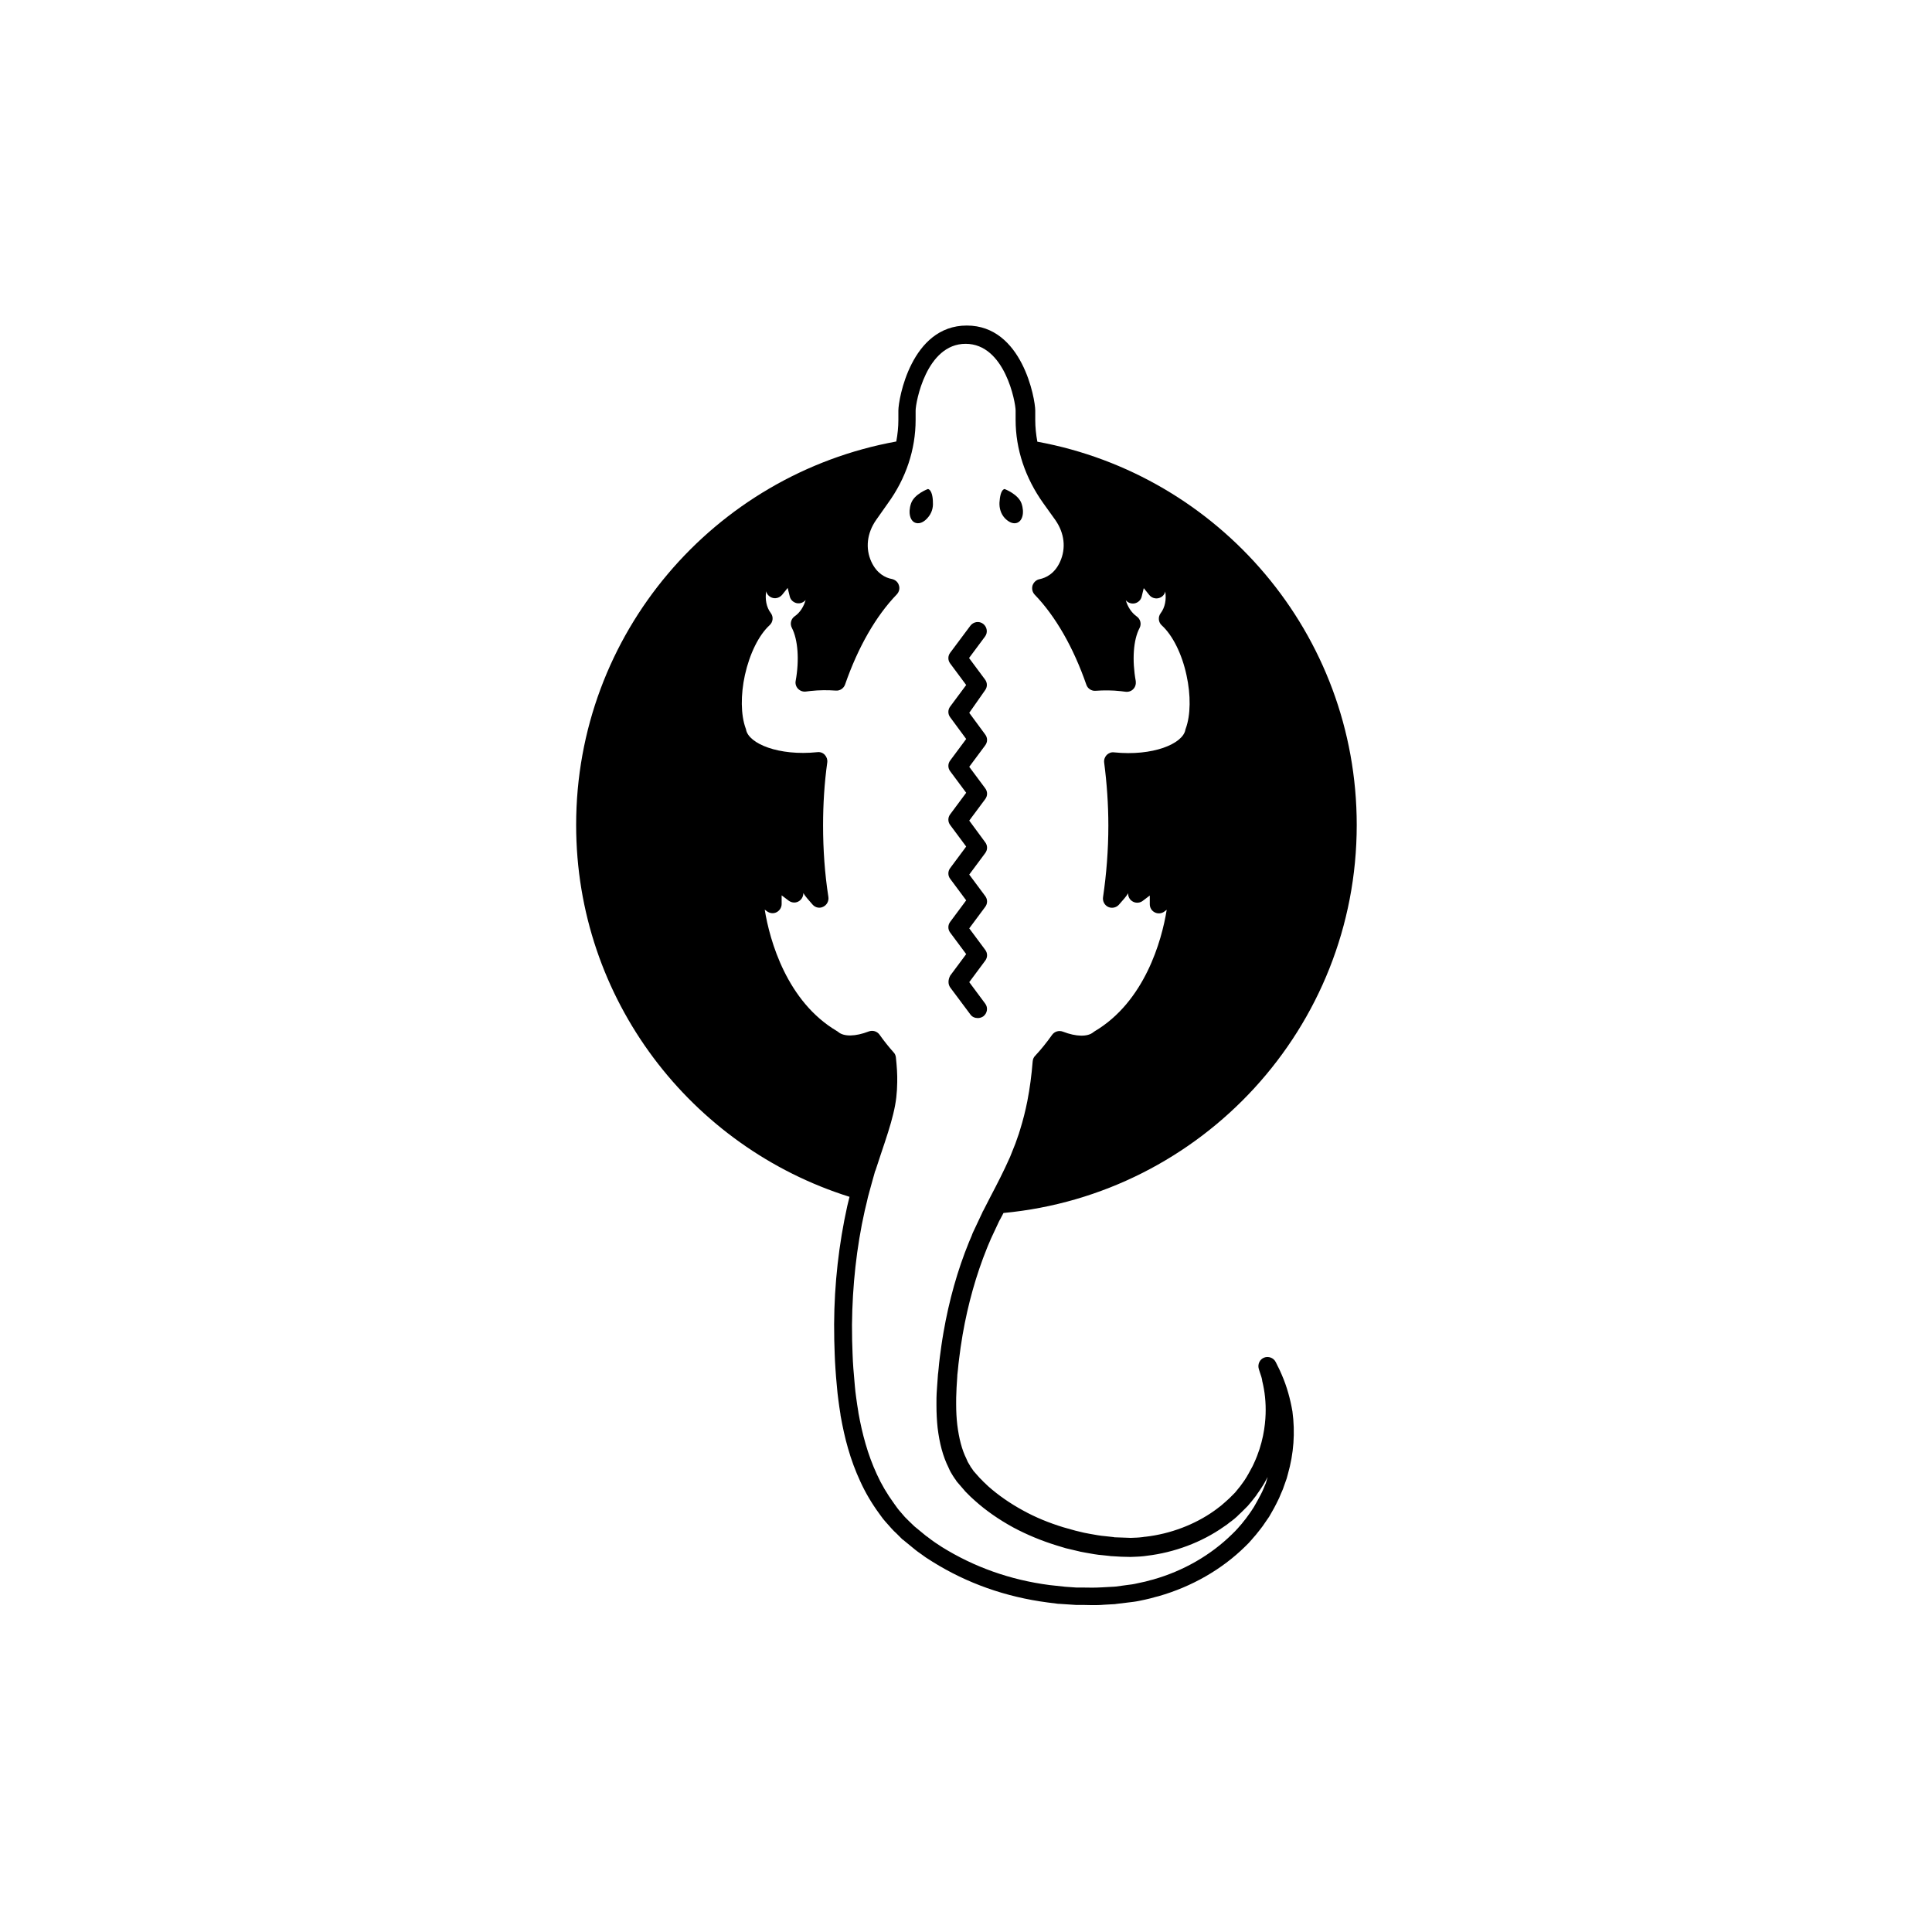 <?xml version="1.0" encoding="UTF-8"?>
<!-- Uploaded to: SVG Find, www.svgfind.com, Generator: SVG Find Mixer Tools -->
<svg fill="#000000" width="800px" height="800px" version="1.1" viewBox="144 144 512 512" xmlns="http://www.w3.org/2000/svg">
 <g>
  <path d="m389.92 273.59s-3.629 1.309-4.484 3.828c-0.855 2.469-0.25 4.836 1.359 5.188 1.008 0.25 2.117-0.301 3.023-1.359 1.059-1.16 1.512-2.621 1.41-4.082 0-1.41-0.301-3.324-1.309-3.574z"/>
  <path d="m413.35 282.61c1.613-0.402 2.215-2.719 1.359-5.188s-4.484-3.828-4.484-3.828c-1.008 0.25-1.258 2.168-1.359 3.629-0.051 1.461 0.352 2.922 1.41 4.082 0.961 1.004 2.07 1.559 3.074 1.305z"/>
  <path d="m483.68 508.32c-0.352-0.855-0.707-1.562-0.957-2.066-0.102-0.152-0.152-0.301-0.25-0.504l-0.402-0.805c-0.555-1.109-1.914-1.613-3.074-1.16s-1.762 1.762-1.41 2.973l0.25 0.805c0.051 0.203 0.102 0.352 0.203 0.605 0.152 0.453 0.352 1.008 0.453 1.664v0.102c0.707 2.82 1.008 5.793 0.906 8.816-0.102 3.125-0.707 7.91-3.074 13l-0.402 0.855-0.957 1.762c-0.102 0.152-0.152 0.301-0.25 0.453-0.102 0.102-0.152 0.25-0.203 0.352l-0.25 0.402c-0.25 0.453-0.555 0.855-0.805 1.211-0.152 0.203-0.301 0.402-0.402 0.555-0.25 0.352-0.504 0.707-0.855 1.109l-0.906 1.109c-0.051 0.051-0.051 0.051-0.102 0.102l-0.402 0.402c-0.203 0.203-0.352 0.352-0.555 0.555-0.352 0.352-0.656 0.656-1.008 0.957-0.152 0.152-0.352 0.301-0.504 0.453-0.402 0.352-0.754 0.656-1.16 1.008l-0.402 0.301c-0.453 0.352-0.906 0.707-1.41 1.059-5.188 3.68-11.637 6.098-18.137 6.852-0.25 0-0.504 0.051-0.805 0.102-0.605 0.051-1.211 0.152-1.762 0.152h-0.152l-1.211 0.051-4.281-0.152c-0.102 0-0.152 0-0.25-0.051l-2.266-0.25c-1.309-0.102-2.621-0.352-4.031-0.605-0.504-0.102-1.059-0.203-1.562-0.301l-2.316-0.555-3.223-0.906c-3.777-1.16-7.356-2.621-10.629-4.434-3.426-1.863-6.551-4.031-9.219-6.398l-1.059-1.008c-0.203-0.152-0.352-0.352-0.504-0.504-0.152-0.152-0.25-0.301-0.352-0.352l-0.203-0.203c-0.051-0.051-0.102-0.102-0.152-0.152l-1.562-1.762c-0.051-0.051-0.102-0.102-0.152-0.203l-0.203-0.301c-0.102-0.152-0.203-0.301-0.352-0.504-0.102-0.102-0.203-0.25-0.25-0.402l-0.605-1.008c-0.102-0.152-0.152-0.301-0.203-0.453-0.102-0.152-0.152-0.352-0.203-0.453-1.211-2.418-1.965-5.391-2.418-8.969-0.203-1.715-0.301-3.578-0.301-5.441v-0.707c0-0.707 0-1.461 0.051-2.266 0-0.453 0.051-0.906 0.051-1.41l0.203-3.176v-0.152-0.051l0.152-1.359c0.102-1.059 0.203-2.117 0.352-3.176 0.203-1.812 0.504-3.727 0.906-6.195 1.41-8.113 3.578-15.82 6.449-22.922 0.203-0.555 0.453-1.059 0.656-1.562 0.152-0.352 0.301-0.707 0.402-0.957l2.215-4.734c0.051-0.051 0.102-0.152 0.102-0.203 0 0 0-0.051 0.051-0.051l0.957-1.812c52.496-4.938 93.609-49.07 93.609-102.83 0-50.633-36.477-92.75-84.641-101.57-0.352-1.914-0.555-3.828-0.555-5.793v-2.469c0-2.973-3.375-22.52-18.137-22.52-14.762 0-18.137 19.547-18.137 22.52v2.469c0 1.914-0.203 3.879-0.555 5.742-48.266 8.766-84.84 50.883-84.84 101.62 0 46.25 30.43 85.344 72.449 98.547-0.203 0.805-0.402 1.664-0.605 2.469-2.215 10.027-3.426 20.555-3.477 31.285 0 3.023 0.051 5.543 0.152 7.91 0.051 1.309 0.102 2.621 0.203 3.93l0.152 2.117 0.25 2.769c0.102 1.109 0.203 2.215 0.352 3.223 0.152 1.258 0.352 2.57 0.555 3.828l0.051 0.453c0.555 3.074 1.16 5.894 1.965 8.664 0.855 3.023 1.965 5.996 3.273 8.816 1.309 2.871 2.973 5.742 5.09 8.613l0.402 0.555c0.352 0.504 0.707 0.957 1.16 1.461l1.613 1.812c0.402 0.453 0.855 0.906 1.309 1.309l1.512 1.512c0.051 0.051 0.102 0.102 0.152 0.102l3.324 2.719c0.25 0.203 0.453 0.352 0.656 0.504l0.855 0.605c0.402 0.301 0.855 0.605 1.258 0.906l1.812 1.16c9.117 5.691 19.348 9.32 30.48 10.781l2.769 0.352h0.152l4.586 0.301h0.152 1.613c0.805 0 1.664 0.051 2.469 0.051 1.059 0 2.117 0 3.176-0.102l2.719-0.152c0.152 0 0.301 0 0.453-0.051l4.586-0.555c0.504-0.051 0.957-0.152 1.512-0.25l1.664-0.352c0.957-0.203 1.914-0.453 2.769-0.707l0.805-0.203c8.816-2.519 16.777-7.106 22.922-13.148 0.656-0.605 1.258-1.258 1.812-1.914l0.25-0.301c0.555-0.605 1.059-1.211 1.512-1.812l0.402-0.504c0.504-0.605 0.906-1.211 1.309-1.812 0.152-0.203 0.301-0.402 0.453-0.656l0.555-0.805c0.051-0.051 0.051-0.102 0.102-0.152l0.805-1.41c0.352-0.605 0.707-1.258 1.059-1.965l0.25-0.504c0.402-0.754 0.707-1.461 0.957-2.117l0.352-0.805c0.152-0.301 0.25-0.605 0.352-0.906l0.805-2.266c0-0.051 0.051-0.102 0.051-0.152l0.301-1.109c1.562-5.441 1.965-11.035 1.211-16.625-0.559-3.269-1.465-6.594-2.828-9.719zm-4.18 28.617c-0.051 0.203-0.152 0.402-0.25 0.605l-0.352 0.855c-0.25 0.605-0.504 1.16-0.805 1.715l-0.301 0.555c-0.301 0.555-0.605 1.16-0.906 1.664l-0.605 1.059-0.656 1.008c-0.152 0.203-0.301 0.453-0.453 0.656-0.352 0.504-0.707 1.008-1.059 1.461l-0.453 0.555c-0.402 0.555-0.805 1.008-1.258 1.512l-0.301 0.352c-0.504 0.555-1.008 1.109-1.613 1.664-5.644 5.543-12.898 9.723-20.906 11.992l-0.805 0.203c-0.855 0.25-1.613 0.453-2.469 0.605l-1.613 0.352c-0.453 0.102-0.906 0.152-1.309 0.203l-3.777 0.504-0.656 0.051h-0.102l-2.769 0.152c-1.715 0.102-3.477 0.102-5.289 0.051h-1.562l-2.922-0.203-4.18-0.453c-10.43-1.359-20-4.785-28.516-10.078l-1.762-1.16c-0.352-0.25-0.707-0.504-1.059-0.754l-0.855-0.656c-0.152-0.102-0.301-0.25-0.504-0.352l-3.125-2.57-1.461-1.41c-0.352-0.352-0.707-0.707-1.059-1.059l-1.562-1.812c-0.352-0.402-0.605-0.805-0.906-1.211l-0.402-0.555c-1.863-2.57-3.375-5.141-4.535-7.707-1.211-2.621-2.215-5.34-3.023-8.16-0.754-2.621-1.359-5.289-1.863-8.113l-0.051-0.402c-0.203-1.211-0.402-2.469-0.555-3.68-0.152-0.957-0.25-2.016-0.352-3.074l-0.402-4.734c-0.102-1.258-0.152-2.519-0.203-3.828-0.102-2.266-0.152-4.684-0.152-7.656 0.102-10.379 1.211-20.555 3.375-30.23 0.203-0.855 0.402-1.664 0.605-2.519l0.25-1.109c0.301-1.109 0.605-2.215 0.906-3.324l0.957-3.426c0.051-0.102 0.051-0.152 0.102-0.25 0-0.051 0.051-0.051 0.051-0.102l1.461-4.434c1.359-4.031 2.519-7.508 3.223-10.48 0.805-3.273 1.008-5.644 1.059-8.414 0.051-2.016-0.102-4.18-0.352-6.551-0.051-0.504-0.25-1.008-0.605-1.359-1.258-1.41-2.519-2.973-3.727-4.684-0.656-0.906-1.812-1.258-2.871-0.855-3.527 1.359-6.551 1.41-8.062 0.152-0.102-0.102-0.203-0.152-0.352-0.25-13.25-7.809-17.836-23.98-19.145-32.195l0.605 0.453c0.754 0.555 1.715 0.656 2.519 0.25 0.805-0.402 1.359-1.258 1.359-2.168v-2.316l1.863 1.41c0.754 0.555 1.715 0.656 2.519 0.25 0.805-0.402 1.359-1.258 1.359-2.168v-0.102c0.504 0.855 1.309 1.762 2.469 3.074 0.707 0.805 1.863 1.059 2.82 0.555 0.957-0.453 1.512-1.512 1.359-2.57-0.957-6.144-1.41-12.543-1.41-18.992 0-5.644 0.352-11.234 1.109-16.676 0.102-0.754-0.152-1.461-0.656-2.016-0.504-0.555-1.258-0.805-1.965-0.707-10.277 1.059-18.188-2.266-18.895-5.945 0-0.152-0.051-0.25-0.102-0.352-1.309-3.578-1.359-8.867-0.203-14.156 1.258-5.644 3.68-10.578 6.551-13.199 0.906-0.855 1.059-2.215 0.301-3.223-1.16-1.512-1.562-3.68-1.211-5.793v0.051c0.203 0.906 0.957 1.562 1.812 1.762 0.906 0.203 1.812-0.152 2.418-0.855l1.461-1.812 0.555 2.266c0.203 0.906 0.957 1.562 1.812 1.762 0.906 0.203 1.812-0.152 2.418-0.855v-0.051c-0.504 1.812-1.512 3.426-2.922 4.383-1.008 0.707-1.309 2.016-0.754 3.074 1.613 3.125 2.016 8.516 1.008 14.055-0.152 0.754 0.102 1.562 0.656 2.117 0.555 0.555 1.309 0.805 2.066 0.707 0.402-0.051 0.855-0.102 1.258-0.152 2.266-0.25 4.484-0.25 6.648-0.102 1.109 0.102 2.117-0.605 2.469-1.613 3.426-9.875 8.16-18.137 13.703-23.879 0.605-0.656 0.855-1.562 0.555-2.418-0.25-0.855-0.957-1.461-1.863-1.664-1.664-0.301-3.981-1.41-5.441-4.586-1.613-3.527-1.16-7.559 1.258-11.035 0.906-1.309 1.965-2.82 3.125-4.434 4.836-6.648 7.356-14.309 7.356-22.117v-2.469c0-2.117 2.82-17.684 13.25-17.684 10.43 0 13.25 15.566 13.25 17.684v2.469c0 7.809 2.57 15.418 7.356 22.117 1.16 1.613 2.215 3.125 3.176 4.434 2.418 3.477 2.871 7.457 1.258 11.035-1.461 3.223-3.777 4.281-5.441 4.637-0.855 0.152-1.562 0.805-1.863 1.664-0.25 0.855-0.051 1.762 0.555 2.418 5.543 5.742 10.277 14.008 13.703 23.879 0.352 1.059 1.41 1.715 2.469 1.613 2.168-0.152 4.383-0.152 6.648 0.102 0.453 0.051 0.855 0.102 1.258 0.152 0.754 0.102 1.562-0.152 2.066-0.707 0.555-0.555 0.754-1.359 0.656-2.117-1.008-5.543-0.656-10.934 1.008-14.055 0.555-1.059 0.25-2.367-0.754-3.074-1.41-1.008-2.418-2.57-2.922-4.383v0.051c0.555 0.707 1.512 1.059 2.418 0.855s1.613-0.906 1.812-1.762l0.555-2.266 1.461 1.812c0.555 0.707 1.512 1.059 2.418 0.855s1.613-0.855 1.812-1.762v-0.051c0.352 2.117-0.051 4.281-1.211 5.793-0.754 1.008-0.605 2.418 0.301 3.223 2.871 2.621 5.34 7.559 6.551 13.199 1.16 5.289 1.109 10.578-0.203 14.156-0.051 0.102-0.102 0.25-0.102 0.352-0.707 3.68-8.613 7.004-18.895 5.945-0.754-0.102-1.461 0.203-1.965 0.707-0.504 0.555-0.754 1.258-0.656 2.016 0.707 5.441 1.109 11.035 1.109 16.676 0 6.449-0.504 12.848-1.41 18.992-0.152 1.059 0.402 2.117 1.359 2.57 0.957 0.453 2.117 0.203 2.82-0.555 1.211-1.359 2.016-2.266 2.469-3.074v0.102c0 0.906 0.504 1.762 1.359 2.168 0.805 0.402 1.812 0.301 2.519-0.25l1.863-1.41v2.316c0 0.906 0.504 1.762 1.359 2.168 0.805 0.402 1.812 0.301 2.519-0.25l0.605-0.453c-1.309 8.262-5.894 24.383-19.094 32.195-0.102 0.051-0.25 0.152-0.352 0.25-1.512 1.258-4.535 1.211-8.062-0.152-1.059-0.402-2.215-0.051-2.871 0.855-1.461 2.066-2.973 3.93-4.484 5.543-0.402 0.402-0.605 0.906-0.656 1.512-0.301 3.68-0.754 7.106-1.41 10.48-0.504 2.57-1.16 5.141-1.914 7.559l-0.152 0.504c0 0.051 0 0.051-0.051 0.102l-0.051 0.203v0.051l-1.008 2.871c-0.453 1.16-0.906 2.316-1.41 3.527-1.715 3.879-3.527 7.356-5.141 10.43l-1.965 3.828c-0.102 0.102-0.152 0.25-0.203 0.402l-2.469 5.238c-0.152 0.352-0.301 0.656-0.402 1.008-0.25 0.555-0.453 1.109-0.707 1.664-3.023 7.406-5.289 15.469-6.75 23.93-0.453 2.57-0.707 4.586-0.957 6.449-0.152 1.109-0.25 2.168-0.352 3.273l-0.102 1.008c0 0.102-0.051 0.203-0.051 0.352l-0.25 3.477c-0.051 0.504-0.051 1.059-0.102 1.562-0.051 0.805-0.051 1.613-0.051 2.418v0.754c0 2.066 0.102 4.082 0.301 5.945 0.504 4.18 1.41 7.609 2.922 10.629 0.051 0.102 0.102 0.203 0.152 0.352 0.152 0.301 0.25 0.555 0.402 0.805l0.605 1.008c0.152 0.25 0.352 0.504 0.504 0.754 0.051 0.102 0.102 0.152 0.203 0.25 0.102 0.203 0.25 0.453 0.402 0.605l1.914 2.215c0.102 0.152 0.25 0.301 0.402 0.453l0.203 0.203c0.102 0.102 0.203 0.203 0.352 0.352 0.25 0.25 0.504 0.504 0.707 0.707l1.109 1.008c2.973 2.672 6.398 5.039 10.176 7.106 3.578 1.914 7.457 3.527 11.539 4.785l2.168 0.656c0.051 0 0.102 0.051 0.152 0.051l3.629 0.855c0.051 0 0.102 0 0.152 0.051 0.555 0.102 1.059 0.203 1.613 0.301 1.461 0.25 2.922 0.555 4.434 0.656l1.914 0.203c0.152 0.051 0.301 0.051 0.504 0.051l2.57 0.152h0.102l2.215 0.051h0.152l1.309-0.051c0.754 0 1.512-0.102 2.168-0.152l0.754-0.102c7.305-0.855 14.559-3.578 20.355-7.656 0.656-0.402 1.211-0.855 1.715-1.258l0.352-0.25c0.555-0.402 1.059-0.855 1.512-1.258 0.152-0.152 0.301-0.301 0.402-0.402 0.504-0.453 0.957-0.906 1.359-1.309 0.152-0.152 0.301-0.301 0.504-0.504l0.25-0.25c0.102-0.102 0.203-0.203 0.301-0.301l1.059-1.258c0.453-0.555 0.805-1.008 1.109-1.41 0.102-0.152 0.25-0.301 0.301-0.453 0.402-0.555 0.754-1.059 1.109-1.613l0.453-0.707c0.152-0.25 0.301-0.504 0.453-0.754l0.805-1.512z"/>
  <path d="m395.82 405.69 5.34 7.152c0.453 0.656 1.211 0.957 1.965 0.957 0.504 0 1.008-0.152 1.461-0.453 1.059-0.805 1.309-2.316 0.504-3.375l-4.231-5.691 4.231-5.691c0.656-0.855 0.656-2.016 0-2.871l-4.231-5.691 4.231-5.691c0.656-0.855 0.656-2.016 0-2.871l-4.231-5.691 4.231-5.691c0.656-0.855 0.656-2.016 0-2.871l-4.231-5.742 4.231-5.691c0.656-0.855 0.656-2.016 0-2.871l-4.231-5.691 4.231-5.691c0.656-0.855 0.656-2.016 0-2.871l-4.231-5.742 4.18-5.965c0.656-0.855 0.656-2.016 0-2.871l-4.231-5.691 4.231-5.691c0.805-1.059 0.555-2.57-0.504-3.375-1.059-0.805-2.57-0.555-3.375 0.504l-5.34 7.152c-0.656 0.855-0.656 2.016 0 2.871l4.231 5.691-4.231 5.691c-0.656 0.855-0.656 2.016 0 2.871l4.231 5.742-4.231 5.691c-0.656 0.855-0.656 2.016 0 2.871l4.231 5.691-4.231 5.691c-0.656 0.855-0.656 2.016 0 2.871l4.231 5.691-4.231 5.691c-0.656 0.855-0.656 2.016 0 2.871l4.231 5.691-4.231 5.691c-0.656 0.855-0.656 2.016 0 2.871l4.231 5.691-4.231 5.691c-0.605 1.129-0.605 2.289 0 3.144z"/>
 </g>
</svg>